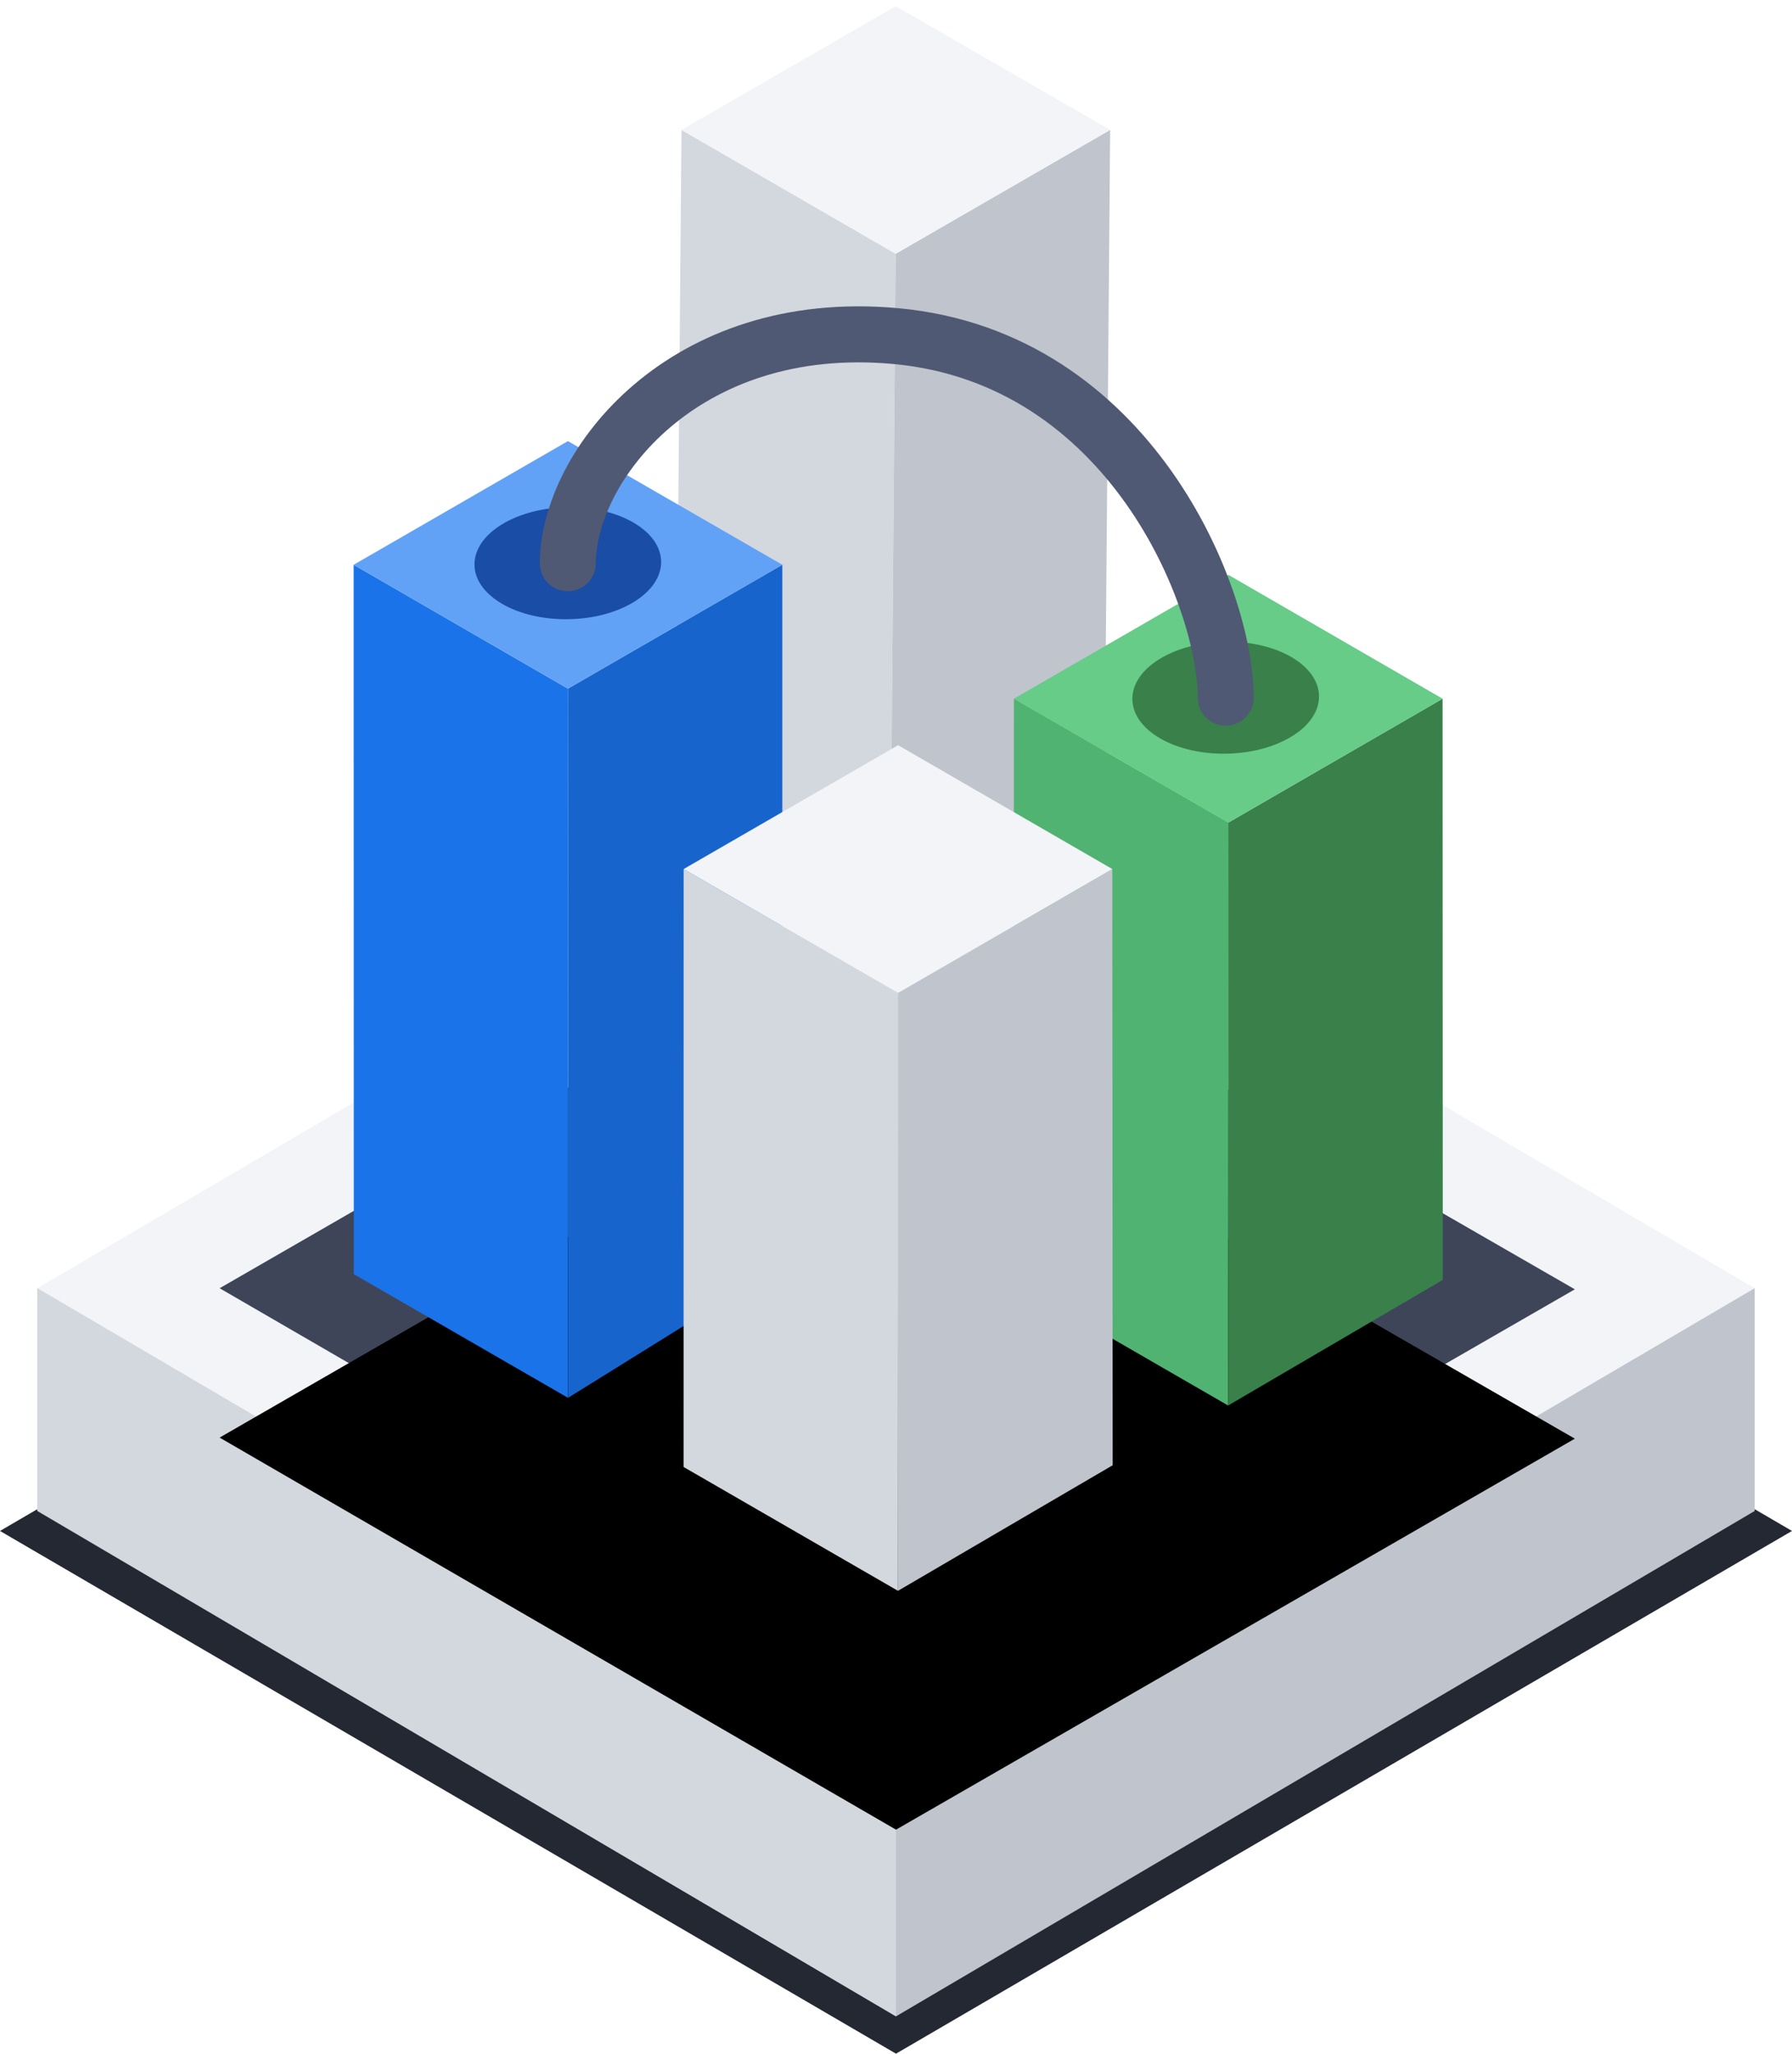 <?xml version="1.0" encoding="UTF-8"?>
<svg width="48px" height="55px" viewBox="0 0 48 55" version="1.1" xmlns="http://www.w3.org/2000/svg" xmlns:xlink="http://www.w3.org/1999/xlink">
    <!-- Generator: Sketch 63.1 (92452) - https://sketch.com -->
    <title>@3x弹性灵活</title>
    <desc>Created with Sketch.</desc>
    <defs>
        <polygon id="path-1" points="23 24 41.183 13.529 23 3.058 4.883 13.5"></polygon>
        <filter x="-5.5%" y="-9.6%" width="111.0%" height="119.1%" filterUnits="objectBoundingBox" id="filter-2">
            <feOffset dx="0" dy="4" in="SourceAlpha" result="shadowOffsetInner1"></feOffset>
            <feComposite in="shadowOffsetInner1" in2="SourceAlpha" operator="arithmetic" k2="-1" k3="1" result="shadowInnerInner1"></feComposite>
            <feColorMatrix values="0 0 0 0 0.071   0 0 0 0 0.078   0 0 0 0 0.098  0 0 0 1 0" type="matrix" in="shadowInnerInner1"></feColorMatrix>
        </filter>
    </defs>
    <g id="页面-1备份" stroke="none" stroke-width="1" fill="none" fill-rule="evenodd">
        <g id="steps1" transform="translate(-8, -7)">
            <g id="@3x弹性灵活" transform="translate(8, 7)">
                <polygon id="路径" fill="#242833" fill-rule="nonzero" points="-2.13162821e-14 41 24 55 48 41 24 27"></polygon>
                <g id="编组-4" transform="translate(1, 21)" fill-rule="nonzero">
                    <g id="编组" transform="translate(0, -0)">
                        <polygon id="路径" fill="#C0C4CC" points="46 13.5 46 19.466 23 33 8.17124146e-14 19.466 8.17124146e-14 13.5"></polygon>
                        <polygon id="路径" fill="#D3D7DE" points="23 26.98 23 33 8.17124146e-14 19.457 8.17124146e-14 13.5"></polygon>
                        <polygon id="路径" fill="#F2F4F7" points="23 27 46 13.5 23 2.17048601e-14 8.17124146e-14 13.5"></polygon>
                        <g id="路径">
                            <use fill="#3E4559" xlink:href="#path-1"></use>
                            <use fill="black" fill-opacity="1" filter="url(#filter-2)" xlink:href="#path-1"></use>
                        </g>
                    </g>
                </g>
                <g id="XMLID_2116_" transform="translate(17.562, 0)" fill-rule="nonzero">
                    <g id="XMLID_2111_">
                        <g id="XMLID_2139_">
                            <polygon id="XMLID_2147_" fill="#D3D7DE" points="0.473 29.587 6.212 32.899 6.43 6.796 0.692 3.479"></polygon>
                            <polygon id="XMLID_2144_" fill="#C0C4CC" points="6.212 32.899 11.955 29.587 12.174 3.479 6.43 6.796"></polygon>
                            <polygon id="XMLID_2141_" fill="#F2F4F7" points="12.174 3.479 6.43 0.166 0.692 3.479 6.43 6.796"></polygon>
                        </g>
                    </g>
                    <g id="XMLID_2103_" transform="translate(9.275, 15.131)">
                        <g id="XMLID_2118_">
                            <polygon id="XMLID_2130_" fill="#50B371" points="0.315 19.193 6.059 22.51 6.072 6.898 0.322 3.581"></polygon>
                            <polygon id="XMLID_2127_" fill="#39804B" points="6.059 22.51 11.809 19.146 11.804 3.581 6.066 6.898"></polygon>
                            <polygon id="XMLID_2124_" fill="#66CC88" points="11.804 3.581 6.066 0.264 0.322 3.581 6.066 6.898"></polygon>
                        </g>
                    </g>
                </g>
                <g id="XMLID_2116_" transform="translate(9, 11.417)" fill-rule="nonzero">
                    <g id="XMLID_2111_">
                        <g id="XMLID_2139_">
                            <polygon id="XMLID_2147_" fill="#1A73E8" points="0.477 22.706 6.214 26.018 6.212 7.025 0.473 3.708"></polygon>
                            <polygon id="XMLID_2144_" fill="#1765CC" points="6.216 26.018 11.955 22.451 11.955 3.708 6.212 7.025"></polygon>
                            <polygon id="XMLID_2141_" fill="#61A2F6" points="11.955 3.708 6.212 0.396 0.473 3.708 6.212 7.025"></polygon>
                        </g>
                    </g>
                    <g id="XMLID_2103_" transform="translate(8.99, 8.276)">
                        <g id="XMLID_2118_">
                            <polygon id="XMLID_2130_" fill="#D3D7DE" points="0.32 19.594 6.063 22.911 6.072 6.898 0.322 3.581"></polygon>
                            <polygon id="XMLID_2127_" fill="#C0C4CC" points="6.063 22.911 11.814 19.548 11.804 3.581 6.066 6.898"></polygon>
                            <polygon id="XMLID_2124_" fill="#F2F4F7" points="11.804 3.581 6.066 0.264 0.322 3.581 6.066 6.898"></polygon>
                        </g>
                    </g>
                </g>
                <path d="M31.063,19.767 C32.039,20.341 33.622,20.321 34.598,19.723 C35.575,19.125 35.575,18.175 34.599,17.602 C33.623,17.029 32.04,17.049 31.064,17.647 C30.087,18.245 30.087,19.194 31.063,19.767 Z" id="椭圆形" fill="#39804B"></path>
                <path d="M13.441,16.166 C14.417,16.74 16,16.72 16.977,16.122 C17.953,15.524 17.953,14.574 16.977,14.001 C16.001,13.427 14.418,13.447 13.442,14.045 C12.465,14.644 12.465,15.593 13.441,16.166 Z" id="椭圆形" fill="#194DA6"></path>
                <path d="M22.988,5.976 C20.414,6.393 16.949,10.068 18.353,15.6 C19.905,21.715 26.656,23.245 29.301,22.817" id="路径-3" stroke="#505973" stroke-width="1.5" stroke-linecap="round" transform="translate(23.665, 14.43) scale(-1, 1) rotate(99) translate(-23.665, -14.43) "></path>
            </g>
        </g>
    </g>
</svg>